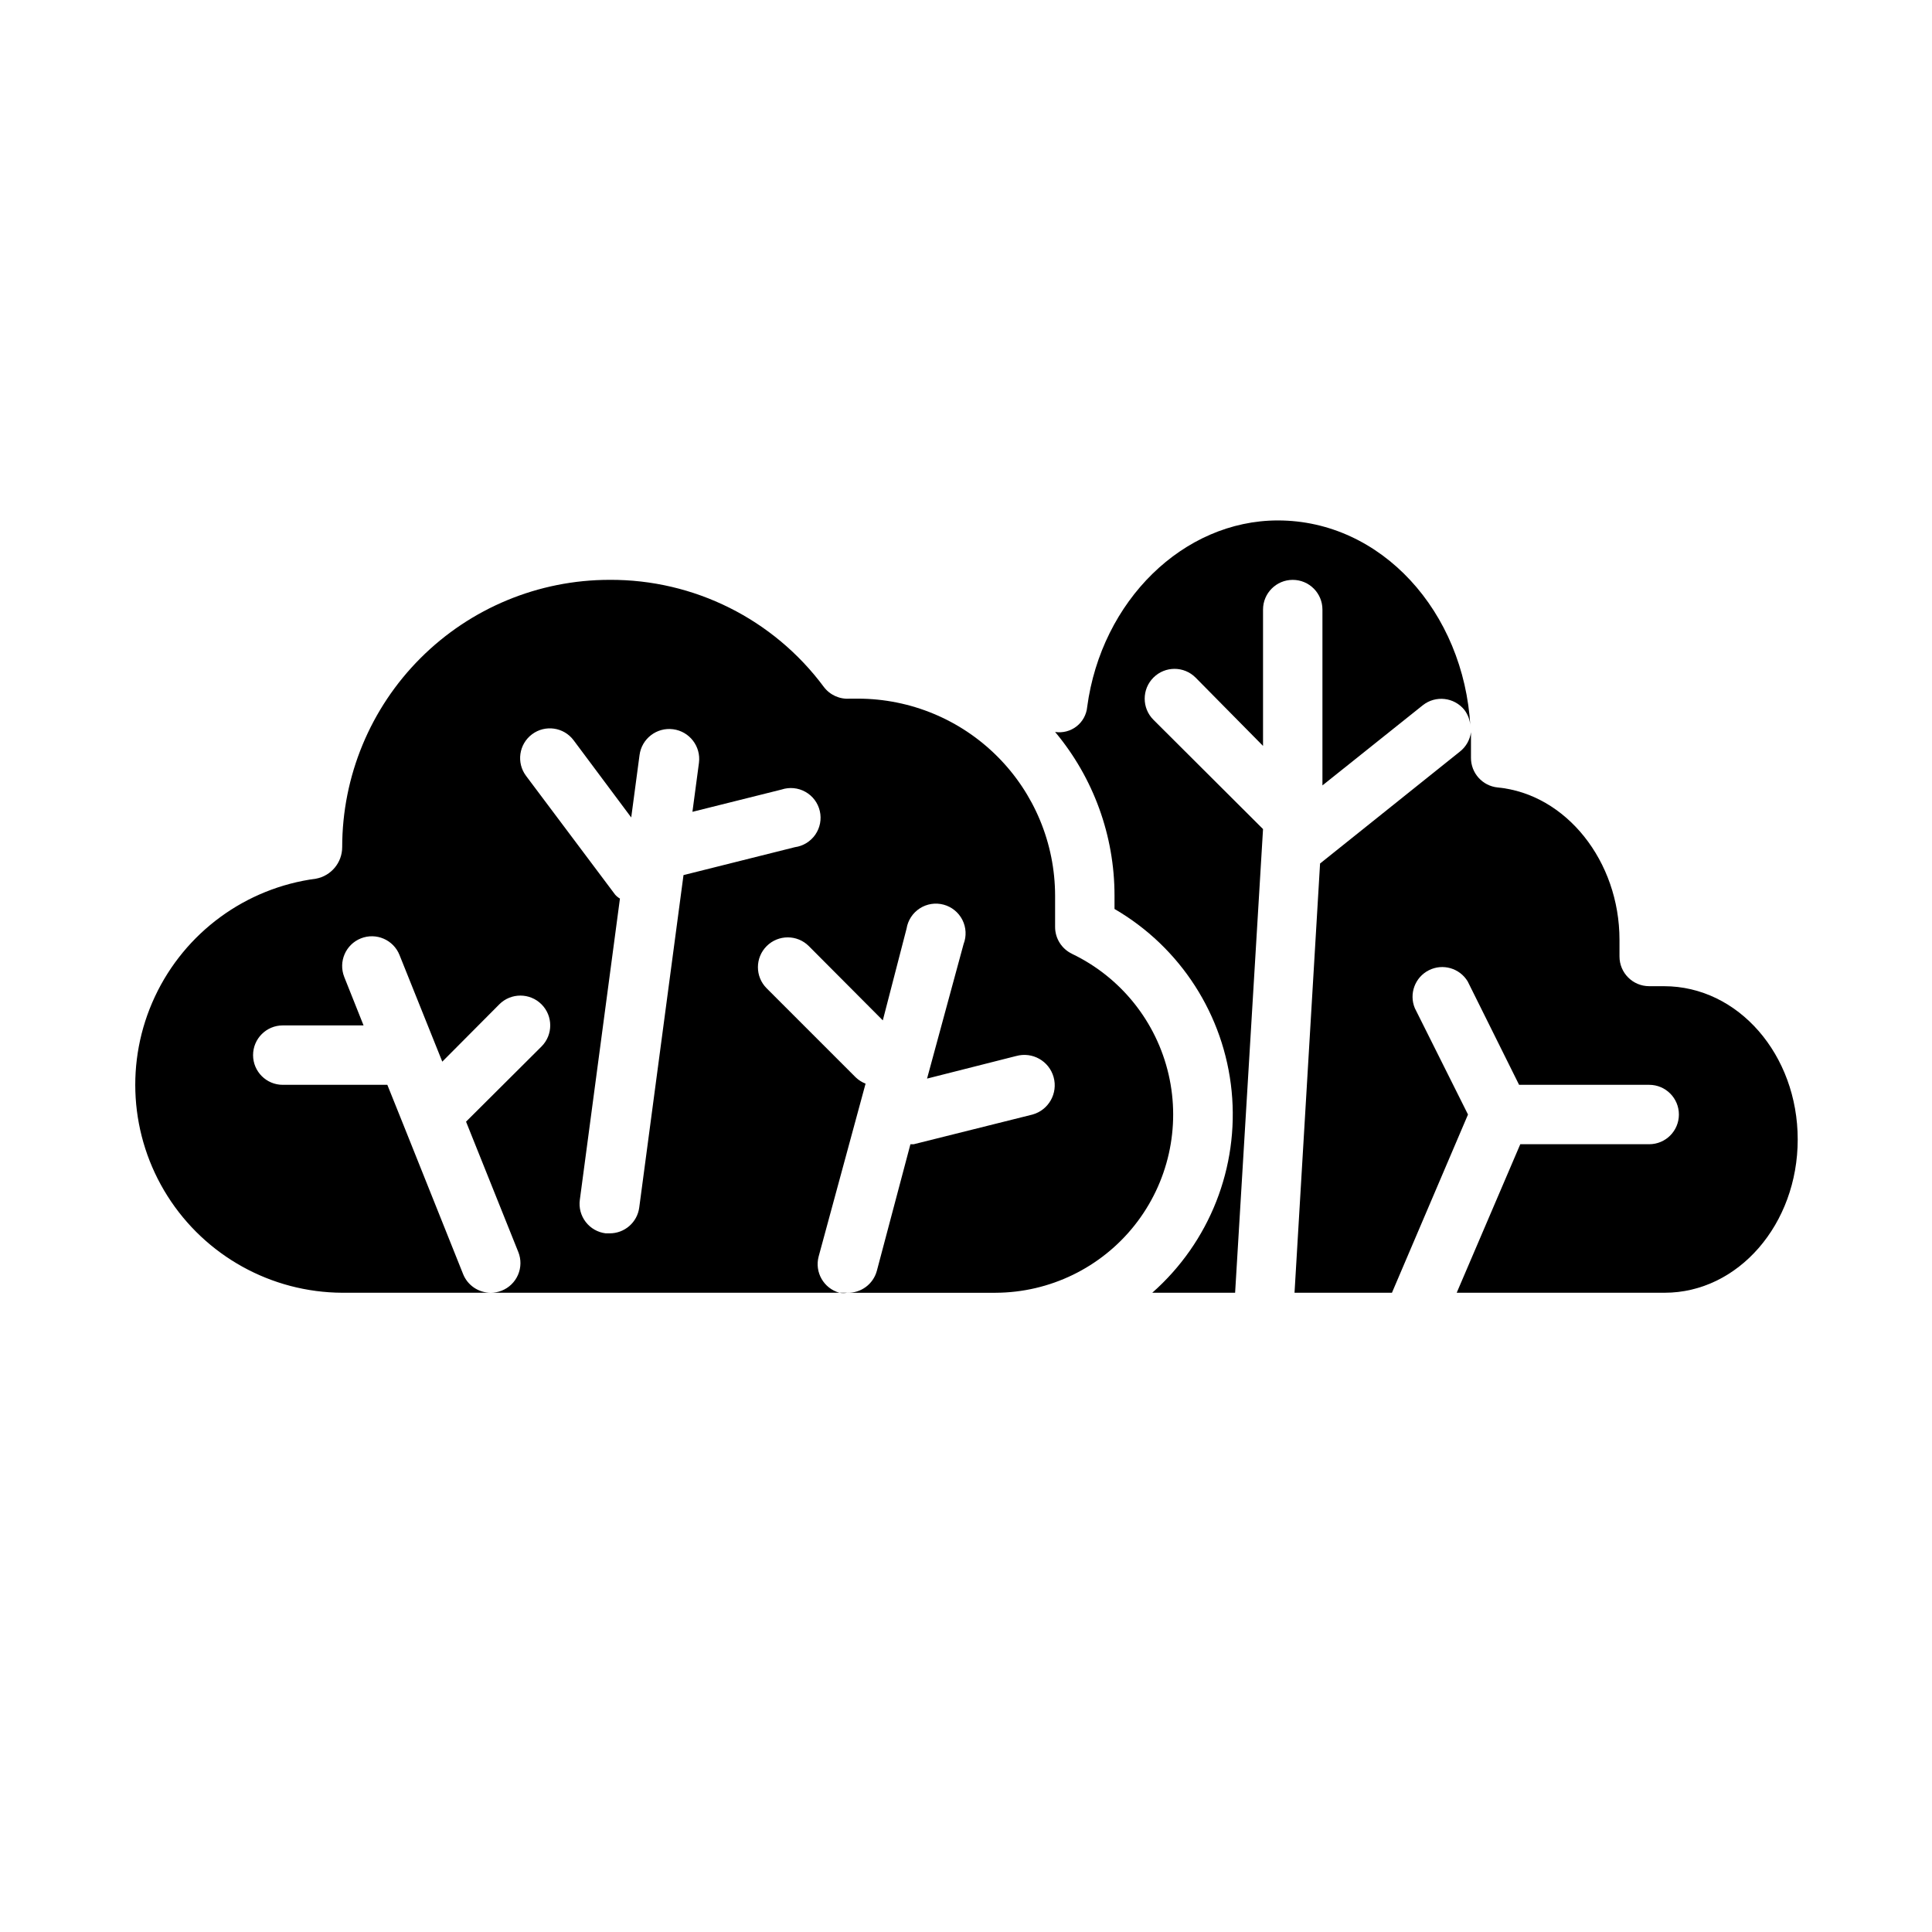 <?xml version="1.0" encoding="UTF-8"?>
<!-- Uploaded to: SVG Repo, www.svgrepo.com, Generator: SVG Repo Mixer Tools -->
<svg fill="#000000" width="800px" height="800px" version="1.1" viewBox="144 144 512 512" xmlns="http://www.w3.org/2000/svg">
 <g>
  <path d="m428.1 396.77c-2.758-1.312-4.508-4.106-4.488-7.16v-8.266c-0.02-13.836-5.523-27.102-15.309-36.883-9.781-9.785-23.047-15.289-36.883-15.312h-2.203c-2.695 0.211-5.312-0.977-6.926-3.148-13.332-17.941-34.406-28.465-56.758-28.336-18.793 0-36.812 7.461-50.098 20.75-13.289 13.285-20.75 31.305-20.75 50.098-0.008 4.082-2.914 7.586-6.93 8.344-18.637 2.453-34.738 14.238-42.707 31.266-7.973 17.023-6.715 36.938 3.332 52.824 10.051 15.887 27.504 25.555 46.305 25.645h39.359c-3.227 0.004-6.129-1.961-7.32-4.957l-15.742-39.359-4.332-10.785h-27.711c-4.348 0-7.871-3.527-7.871-7.875 0-4.348 3.523-7.871 7.871-7.871h21.41l-5.117-12.832h0.004c-1.609-4.043 0.363-8.625 4.406-10.234 4.043-1.605 8.625 0.367 10.234 4.41l11.336 28.262 15.113-15.191v-0.004c3.086-3.086 8.094-3.086 11.18 0 3.086 3.086 3.086 8.094 0 11.18l-19.996 19.918 13.855 34.559v-0.004c0.773 1.941 0.746 4.113-0.082 6.031-0.828 1.922-2.383 3.434-4.328 4.203-0.926 0.367-1.914 0.555-2.91 0.551h94.465c-0.68 0.117-1.371 0.117-2.047 0-4.16-1.148-6.617-5.434-5.512-9.602l12.438-45.816c-0.965-0.375-1.848-0.938-2.598-1.652l-23.617-23.617c-3.086-3.086-3.086-8.09 0-11.18 3.09-3.086 8.094-3.086 11.18 0l19.602 19.68 6.297-24.324c0.355-2.199 1.629-4.148 3.504-5.356 1.875-1.211 4.172-1.566 6.324-0.984 2.152 0.582 3.957 2.051 4.965 4.043 1.008 1.988 1.125 4.312 0.32 6.391l-9.684 35.66 23.617-5.984v0.004c4.285-1.195 8.727 1.305 9.922 5.59 1.195 4.281-1.309 8.723-5.59 9.918l-31.488 7.871h-0.867l-8.895 33.535c-0.949 3.535-4.215 5.949-7.871 5.824h39.359c14.359-0.059 27.914-6.644 36.832-17.902 8.914-11.258 12.227-25.957 8.996-39.953-3.231-13.992-12.648-25.754-25.598-31.965zm-73.445-28.258-29.52 7.398-11.73 88.09c-0.516 3.941-3.894 6.879-7.871 6.848h-1.023c-2.098-0.254-4-1.34-5.289-3.012-1.289-1.676-1.852-3.793-1.559-5.883l10.629-79.824h-0.004c-0.473-0.273-0.895-0.617-1.258-1.023l-23.617-31.488c-2.609-3.477-1.902-8.41 1.574-11.02 3.477-2.609 8.414-1.906 11.02 1.574l15.273 20.465 2.203-16.531c0.566-4.348 4.547-7.414 8.895-6.848 4.348 0.566 7.414 4.547 6.852 8.895l-1.73 12.988 23.617-5.902h-0.004c2.102-0.695 4.398-0.477 6.328 0.609 1.934 1.082 3.316 2.93 3.816 5.086s0.07 4.422-1.188 6.246c-1.254 1.82-3.223 3.031-5.414 3.332z"/>
  <path d="m494.46 305.54v46.602l26.609-21.254c3.394-2.68 8.316-2.117 11.02 1.258 0.945 1.254 1.496 2.762 1.574 4.332-1.73-30.387-23.617-54.555-51.012-54.555-25.031 0-46.762 21.254-50.539 49.438h0.004c-0.195 2.027-1.215 3.891-2.824 5.141s-3.664 1.785-5.68 1.473c10.18 12.16 15.754 27.516 15.746 43.375v3.543-0.004c17.508 10.172 29.059 28.145 31.039 48.297 1.98 20.148-5.848 40.023-21.043 53.41h21.965l7.398-122.88-29.047-28.969c-3.086-3.086-3.086-8.09 0-11.176 3.086-3.09 8.09-3.09 11.176 0l17.871 18.105v-36.133c0-4.348 3.523-7.871 7.871-7.871s7.871 3.523 7.871 7.871z"/>
  <path d="m584.99 405.35h-3.938c-4.348 0-7.871-3.523-7.871-7.871v-4.41c0-20.859-14.168-38.652-32.273-40.383h-0.004c-4.035-0.406-7.106-3.812-7.082-7.871v-4.644-2.125c-0.273 2.016-1.316 3.852-2.914 5.117l-37.078 29.676-6.769 113.75h25.82l20.152-47.23-14.09-28.184c-1.586-3.805 0.035-8.191 3.715-10.051 3.68-1.859 8.172-0.566 10.297 2.969l13.617 27.395h34.48c4.348 0 7.871 3.523 7.871 7.871s-3.523 7.871-7.871 7.871h-34.164l-16.848 39.359h55.105c19.523 0 35.266-18.184 35.266-40.617 0-22.438-15.742-40.621-35.422-40.621z"/>
 </g>
</svg>